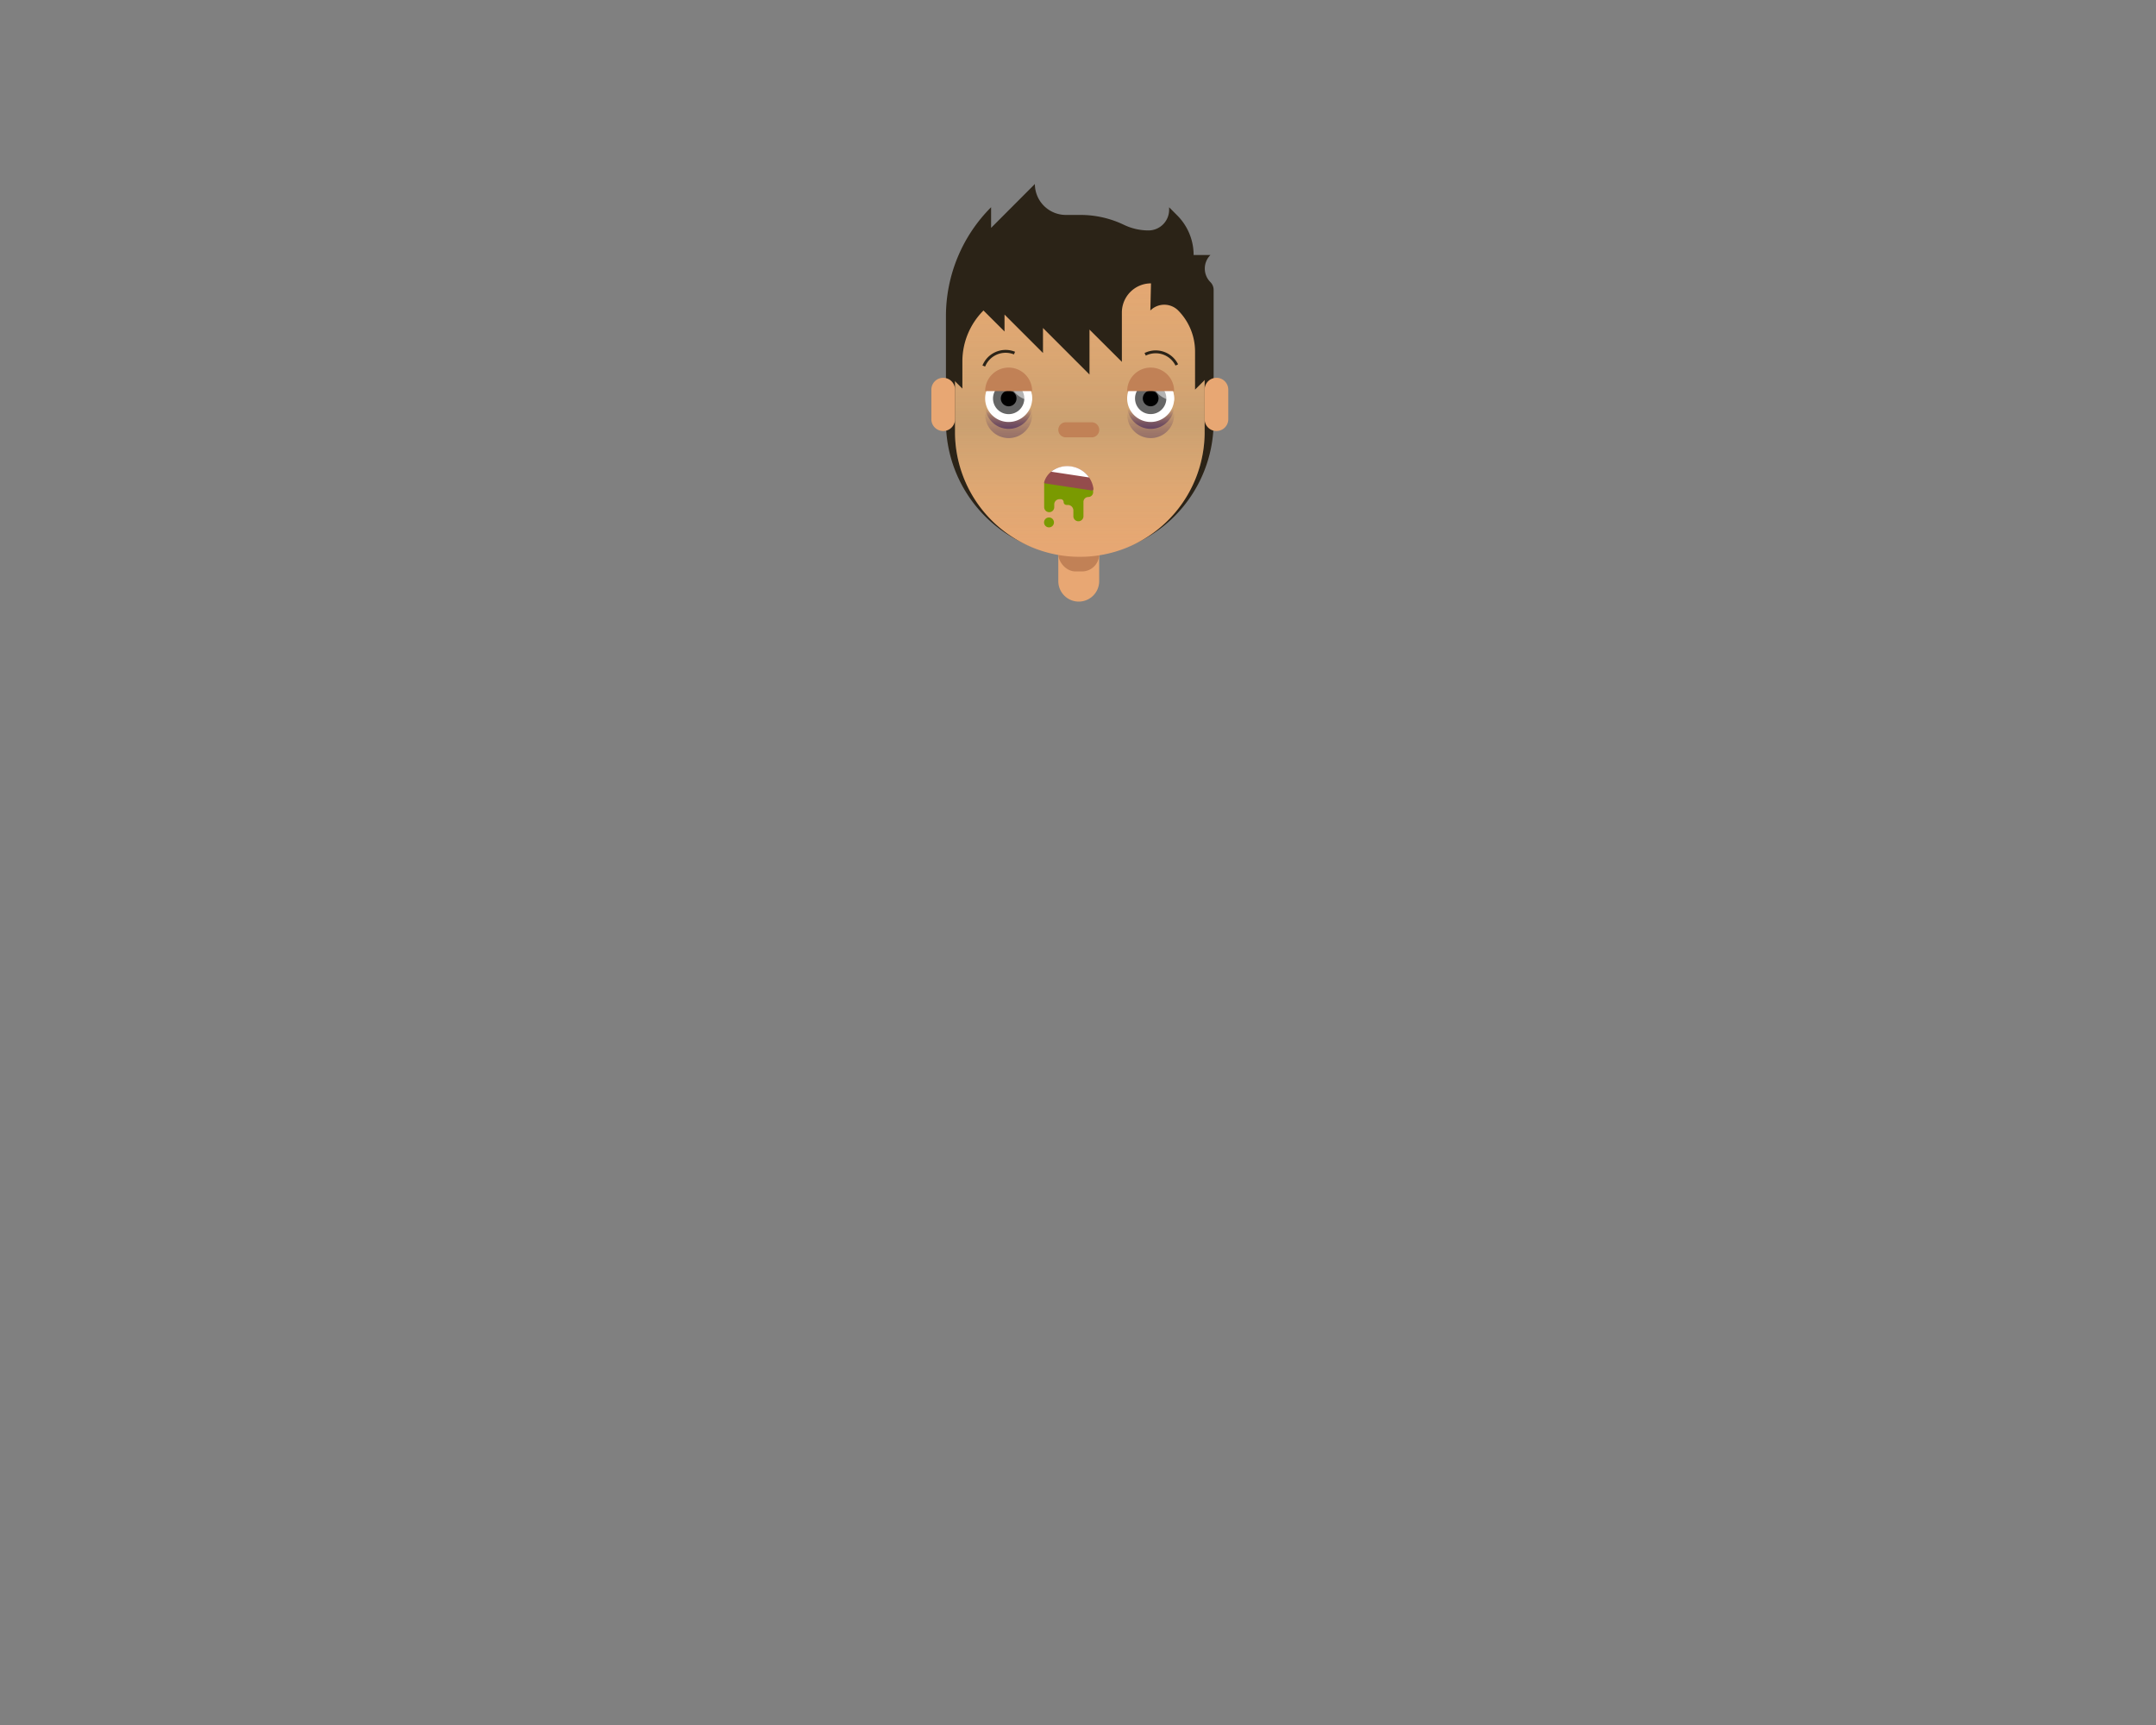 <svg id="art" xmlns="http://www.w3.org/2000/svg" xmlns:xlink="http://www.w3.org/1999/xlink" viewBox="0 0 750 600" width="750" height="600"><rect x="0" y="0" width="750" height="600" fill="#808080" stroke="none"/><defs><style>.cls-1{fill:#2b2317;}.cls-2{fill:#e8a773;}.cls-3{fill:#c18156;}.cls-4{fill:url(#linear-gradient);}.cls-5{fill:url(#linear-gradient-2);}.cls-6,.cls-8{opacity:0.6;}.cls-6{fill:url(#linear-gradient-3);}.cls-7{fill:url(#linear-gradient-4);}.cls-8{fill:url(#linear-gradient-5);}.cls-11,.cls-9{fill:#fff;}.cls-10{fill:#666;}.cls-11{opacity:0.5;}.cls-12{fill:#7a9a01;}.cls-13{fill:#944c4c;}.cls-14{fill:none;stroke:#2b2317;stroke-miterlimit:10;}</style><linearGradient id="linear-gradient" x1="375.64" y1="194.28" x2="375.64" y2="83.51" gradientUnits="userSpaceOnUse"><stop offset="0" stop-color="#87c06f" stop-opacity="0"/><stop offset="0.23" stop-color="#6fa46d" stop-opacity="0.09"/><stop offset="0.42" stop-color="#54846a" stop-opacity="0.2"/><stop offset="0.69" stop-color="#70a46d" stop-opacity="0.09"/><stop offset="1" stop-color="#87c06f" stop-opacity="0"/></linearGradient><linearGradient id="linear-gradient-2" x1="350.88" y1="149.22" x2="350.88" y2="137.99" gradientUnits="userSpaceOnUse"><stop offset="0" stop-color="#482c5d" stop-opacity="0.7"/><stop offset="0.18" stop-color="#48295a" stop-opacity="0.55"/><stop offset="0.52" stop-color="#472354" stop-opacity="0.15"/><stop offset="0.63" stop-color="#472051" stop-opacity="0"/></linearGradient><linearGradient id="linear-gradient-3" x1="350.88" y1="152.37" x2="350.88" y2="137.99" xlink:href="#linear-gradient-2"/><linearGradient id="linear-gradient-4" x1="400.28" y1="149.22" x2="400.28" y2="137.99" xlink:href="#linear-gradient-2"/><linearGradient id="linear-gradient-5" x1="400.28" y1="152.37" x2="400.28" y2="137.99" xlink:href="#linear-gradient-2"/></defs><path class="cls-1" d="M399.52,80.15h0A7.19,7.19,0,0,0,406.7,73v-.9l2.81,2.82a19.46,19.46,0,0,1,5.71,13.79h5.84a6.66,6.66,0,0,0,0,9.42h0a3.82,3.82,0,0,1,1.12,2.71v45.83a46.56,46.56,0,0,1-46.56,46.56h0a46.55,46.55,0,0,1-46.56-46.56V110a53.63,53.63,0,0,1,15.71-37.92h0v7.18L360,64h0A10.78,10.78,0,0,0,370.8,74.76h5.05A34.91,34.91,0,0,1,391,78.21h0A19.73,19.73,0,0,0,399.52,80.15Z"/><path class="cls-2" d="M375.26,175.57a7.11,7.11,0,0,1,7.11,7.11v19.46a7.11,7.11,0,0,1-14.22,0V182.68A7.12,7.12,0,0,1,375.26,175.57Z"/><rect class="cls-3" x="368.15" y="165.09" width="14.22" height="33.68" rx="5.99"/><path class="cls-2" d="M375.64,83.51a43.42,43.42,0,0,1,43.41,43.41v24a43.42,43.42,0,0,1-86.83,0v-24A43.42,43.42,0,0,1,375.64,83.51Z"/><path class="cls-4" d="M375.64,83.51a43.42,43.42,0,0,1,43.41,43.41v24a43.42,43.42,0,0,1-86.83,0v-24A43.42,43.42,0,0,1,375.64,83.51Z"/><path class="cls-5" d="M342.7,138h16.35a0,0,0,0,1,0,0V141a8.17,8.17,0,0,1-8.17,8.17h0A8.17,8.17,0,0,1,342.7,141V138A0,0,0,0,1,342.7,138Z"/><path class="cls-6" d="M342.7,138h16.35a0,0,0,0,1,0,0v6.21a8.17,8.17,0,0,1-8.17,8.17h0a8.17,8.17,0,0,1-8.17-8.17V138A0,0,0,0,1,342.7,138Z"/><path class="cls-7" d="M392.11,138h16.35a0,0,0,0,1,0,0V141a8.17,8.17,0,0,1-8.17,8.17h0a8.17,8.17,0,0,1-8.17-8.17V138A0,0,0,0,1,392.11,138Z"/><path class="cls-8" d="M392.11,138h16.35a0,0,0,0,1,0,0v6.21a8.17,8.17,0,0,1-8.17,8.17h0a8.17,8.17,0,0,1-8.17-8.17V138a0,0,0,0,1,0,0Z"/><path class="cls-2" d="M423.17,131.41a4.12,4.12,0,0,1,4.11,4.12V146a4.12,4.12,0,0,1-8.23,0V135.53A4.12,4.12,0,0,1,423.17,131.41Z"/><path class="cls-2" d="M328.11,131.41a4.12,4.12,0,0,1,4.11,4.12V146a4.12,4.12,0,0,1-8.23,0V135.53A4.12,4.12,0,0,1,328.11,131.41Z"/><path class="cls-3" d="M370.77,146.88h9a2.62,2.62,0,0,1,0,5.24h-9a2.62,2.62,0,0,1,0-5.24Z"/><path class="cls-9" d="M350.88,146.77a8.18,8.18,0,1,0-8.18-8.17A8.17,8.17,0,0,0,350.88,146.77Z"/><circle class="cls-10" cx="350.88" cy="138.6" r="5.45"/><path d="M350.88,141.32a2.73,2.73,0,1,0-2.73-2.72A2.72,2.72,0,0,0,350.88,141.32Z"/><path class="cls-11" d="M350.89,130.42a8.53,8.53,0,0,1,8.17,8.56c0,.13,0,.26,0,.39a8.53,8.53,0,0,1-8.17-8.56c0-.12,0-.23,0-.35Z"/><path class="cls-9" d="M400.28,146.77a8.18,8.18,0,1,0-8.18-8.17A8.17,8.17,0,0,0,400.28,146.77Z"/><circle class="cls-10" cx="400.28" cy="138.6" r="5.45" transform="translate(-17.03 65.91) rotate(-9.22)"/><path d="M400.28,141.32a2.73,2.73,0,1,0-2.73-2.72A2.73,2.73,0,0,0,400.28,141.32Z"/><path class="cls-12" d="M380.24,169.73h-3.37v-1h-3.38v-.37h-3.37v-.6h-6.89v8.63a1.76,1.76,0,0,0,1.76,1.76h0a1.75,1.75,0,0,0,1.75-1.76v-.95a1.81,1.81,0,0,1,1.81-1.81H369a1,1,0,0,1,1,1h0a1,1,0,0,0,1,1h.46a1.93,1.93,0,0,1,1.93,1.93v2a1.75,1.75,0,0,0,1.75,1.75h0a1.76,1.76,0,0,0,1.76-1.75v-5a1.69,1.69,0,0,1,1.69-1.69h0a1.68,1.68,0,0,0,1.68-1.69Z"/><path class="cls-11" d="M400.29,130.42a8.53,8.53,0,0,1,8.17,8.56c0,.13,0,.26,0,.39a8.53,8.53,0,0,1-8.17-8.56c0-.12,0-.23,0-.35Z"/><path class="cls-13" d="M372.75,162.3c-4.28-.65-8.05,1.49-9.32,4.8-.37,1-.23,1,.82,1.14l15,2.28c.83.13,1.19.18,1.08-.85A9,9,0,0,0,372.75,162.3Z"/><path class="cls-9" d="M372.76,162.25a9,9,0,0,0-7.09,1.82l13.19,2A9.21,9.21,0,0,0,372.76,162.25Z"/><path class="cls-14" d="M409.37,126.94a8.19,8.19,0,0,0-11-3.7"/><path class="cls-14" d="M352.91,122.81a8.2,8.2,0,0,0-10.68,4.5"/><circle class="cls-12" cx="364.91" cy="181.71" r="1.73"/><path class="cls-3" d="M350.88,127.86h0a8.17,8.17,0,0,1,8.17,8.18H342.7A8.18,8.18,0,0,1,350.88,127.86Z"/><path class="cls-3" d="M400.28,127.86h0a8.17,8.17,0,0,1,8.17,8.18H392.11A8.17,8.17,0,0,1,400.28,127.86Z"/><path class="cls-1" d="M400.39,98.56h0a10.14,10.14,0,0,0-10.13,10.13v17.17L379,114.64v15.63l-16.18-16.19v8.7l-13.38-13.37v5.89L342.12,108h0a25.08,25.08,0,0,0-7.34,17.74v9.42l-3.53-3.52V125a44,44,0,0,1,44-44h0a44,44,0,0,1,44,44v7l-3.53,3.52V122.38A20.33,20.33,0,0,0,409.86,108h0a6.84,6.84,0,0,0-9.69,0h0Z"/></svg>